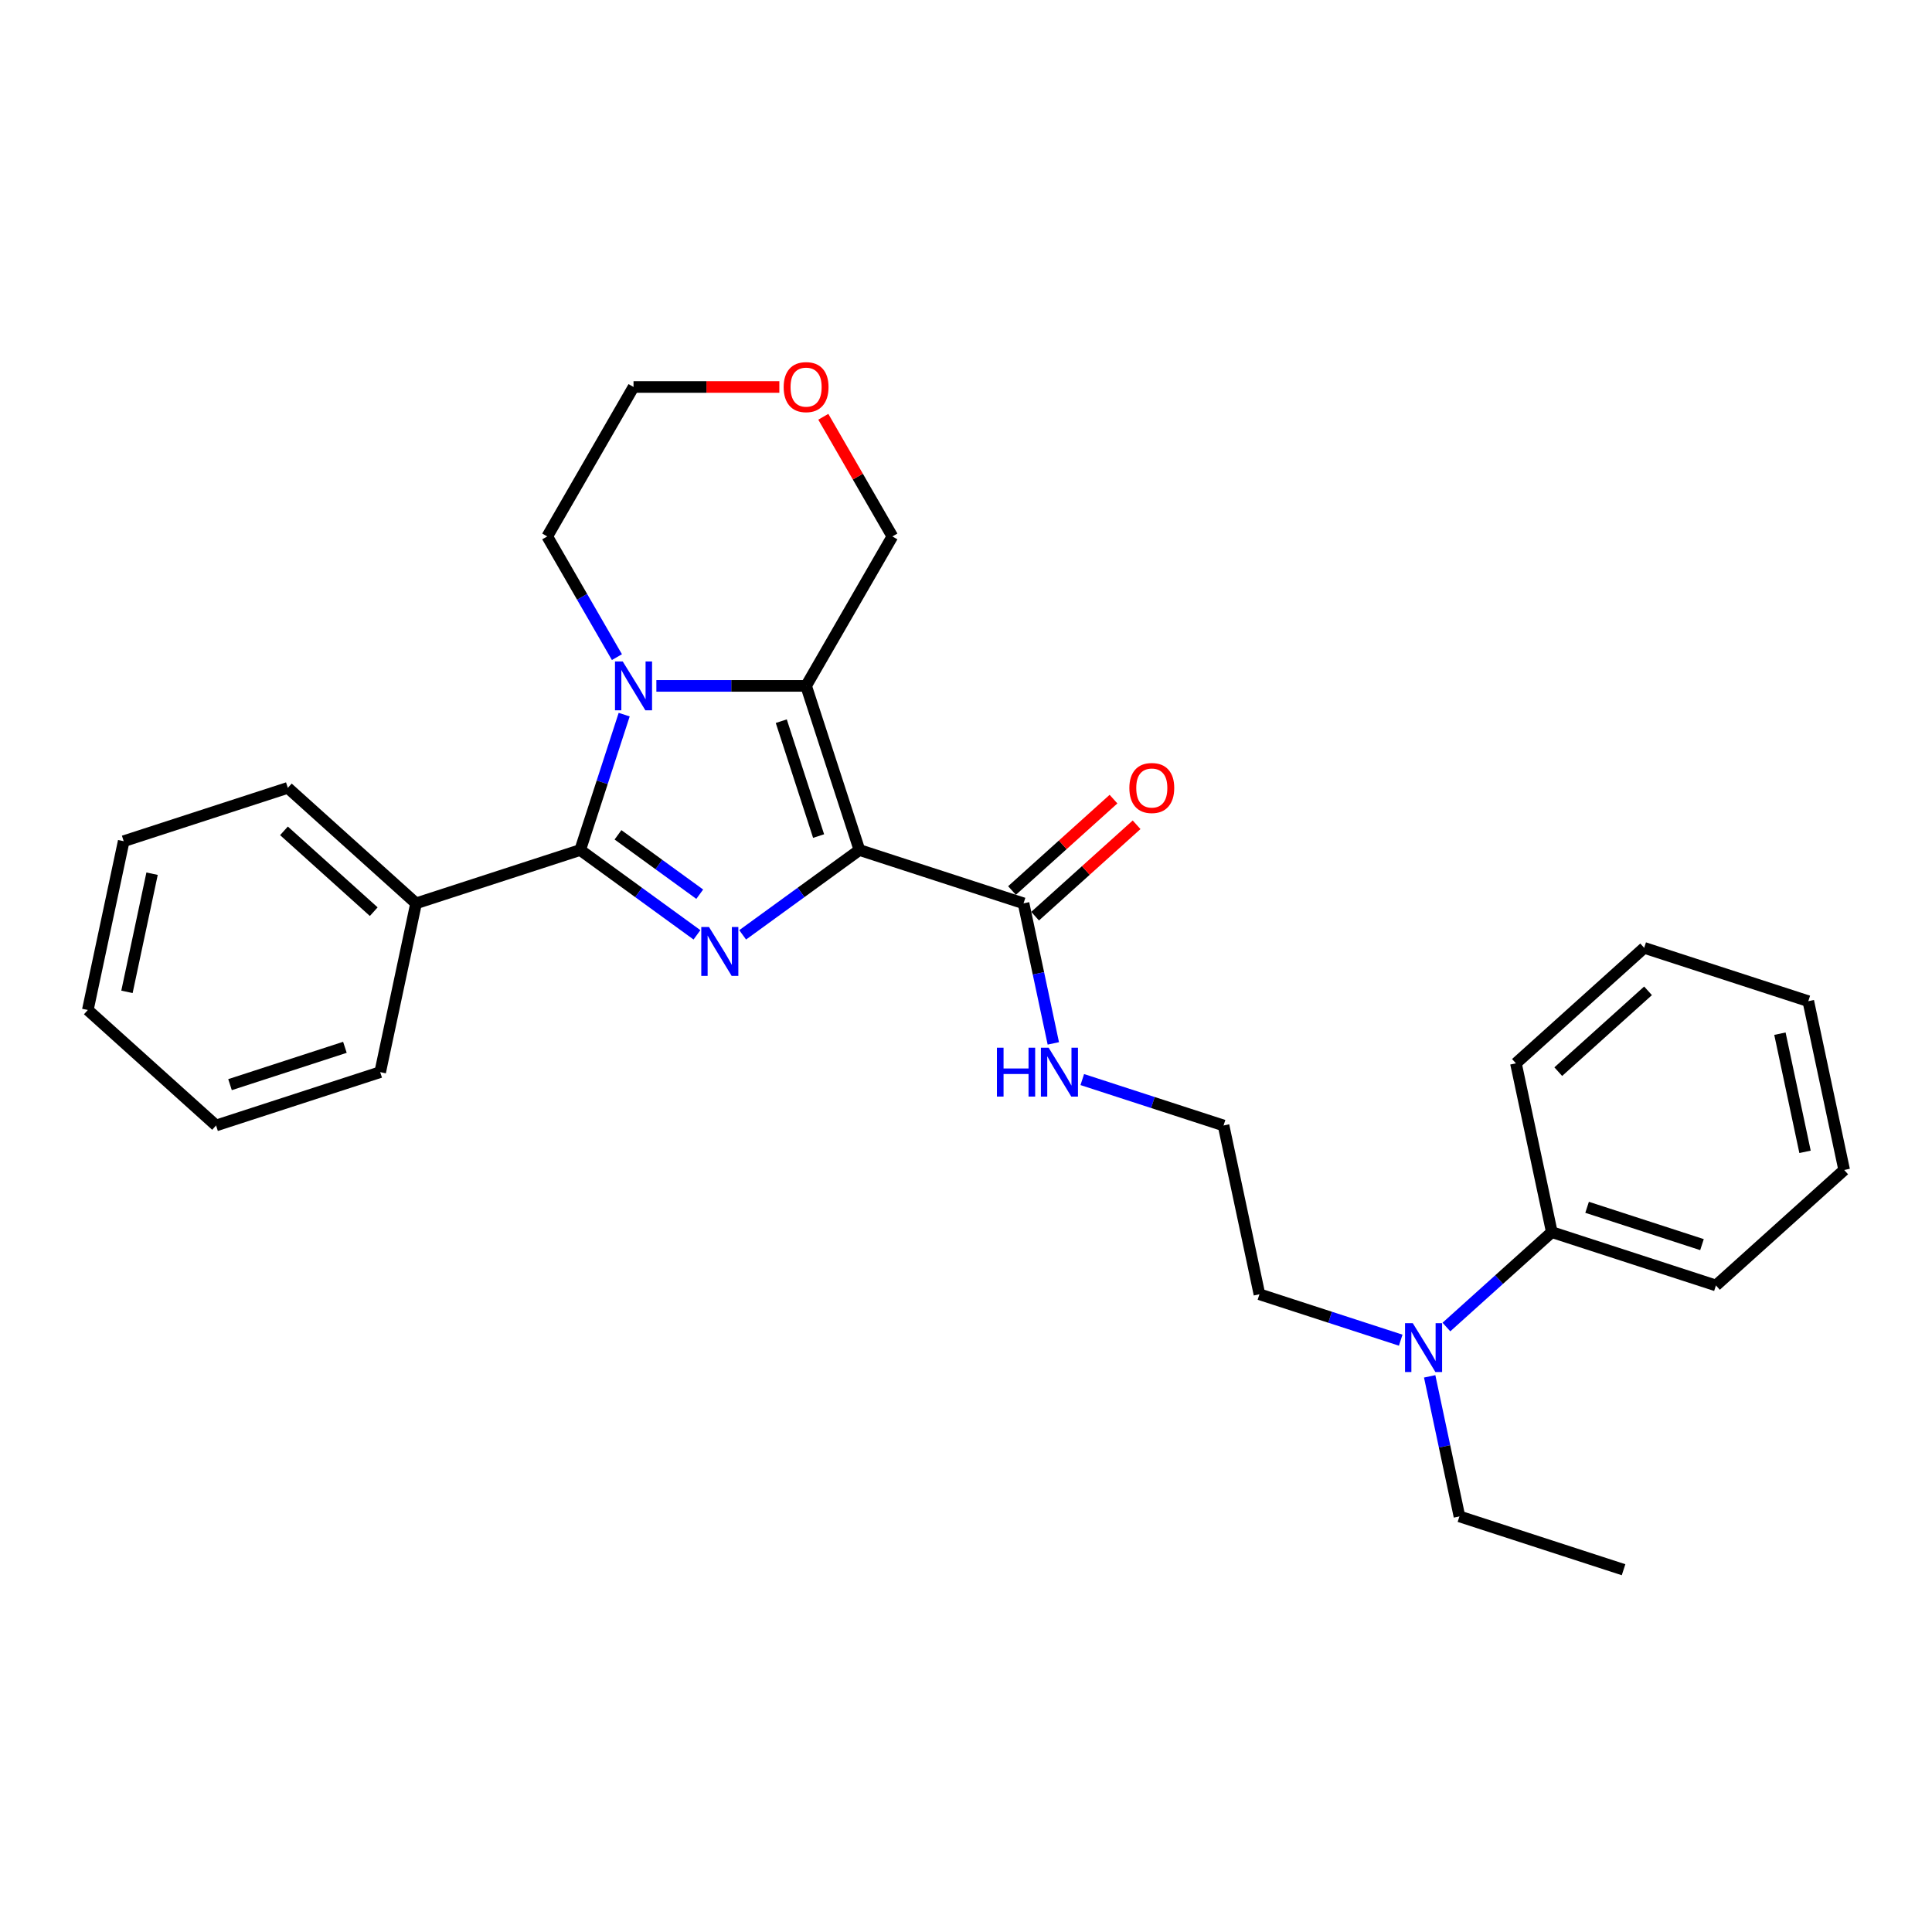 <?xml version='1.0' encoding='iso-8859-1'?>
<svg version='1.1' baseProfile='full'
              xmlns='http://www.w3.org/2000/svg'
                      xmlns:rdkit='http://www.rdkit.org/xml'
                      xmlns:xlink='http://www.w3.org/1999/xlink'
                  xml:space='preserve'
width='1000px' height='1000px' viewBox='0 0 1000 1000'>
<!-- END OF HEADER -->
<rect style='opacity:1.0;fill:#FFFFFF;stroke:none' width='1000' height='1000' x='0' y='0'> </rect>
<path class='bond-0' d='M 444.837,439.966 L 414.618,461.921' style='fill:none;fill-rule:evenodd;stroke:#000000;stroke-width:6px;stroke-linecap:butt;stroke-linejoin:miter;stroke-opacity:1' />
<path class='bond-0' d='M 414.618,461.921 L 384.399,483.876' style='fill:none;fill-rule:evenodd;stroke:#0000FF;stroke-width:6px;stroke-linecap:butt;stroke-linejoin:miter;stroke-opacity:1' />
<path class='bond-1' d='M 444.837,439.966 L 417.234,355.014' style='fill:none;fill-rule:evenodd;stroke:#000000;stroke-width:6px;stroke-linecap:butt;stroke-linejoin:miter;stroke-opacity:1' />
<path class='bond-1' d='M 423.706,432.743 L 404.385,373.277' style='fill:none;fill-rule:evenodd;stroke:#000000;stroke-width:6px;stroke-linecap:butt;stroke-linejoin:miter;stroke-opacity:1' />
<path class='bond-4' d='M 444.837,439.966 L 529.788,467.568' style='fill:none;fill-rule:evenodd;stroke:#000000;stroke-width:6px;stroke-linecap:butt;stroke-linejoin:miter;stroke-opacity:1' />
<path class='bond-3' d='M 360.746,483.876 L 330.528,461.921' style='fill:none;fill-rule:evenodd;stroke:#0000FF;stroke-width:6px;stroke-linecap:butt;stroke-linejoin:miter;stroke-opacity:1' />
<path class='bond-3' d='M 330.528,461.921 L 300.309,439.966' style='fill:none;fill-rule:evenodd;stroke:#000000;stroke-width:6px;stroke-linecap:butt;stroke-linejoin:miter;stroke-opacity:1' />
<path class='bond-3' d='M 362.181,462.837 L 341.028,447.468' style='fill:none;fill-rule:evenodd;stroke:#0000FF;stroke-width:6px;stroke-linecap:butt;stroke-linejoin:miter;stroke-opacity:1' />
<path class='bond-3' d='M 341.028,447.468 L 319.875,432.099' style='fill:none;fill-rule:evenodd;stroke:#000000;stroke-width:6px;stroke-linecap:butt;stroke-linejoin:miter;stroke-opacity:1' />
<path class='bond-2' d='M 417.234,355.014 L 378.486,355.014' style='fill:none;fill-rule:evenodd;stroke:#000000;stroke-width:6px;stroke-linecap:butt;stroke-linejoin:miter;stroke-opacity:1' />
<path class='bond-2' d='M 378.486,355.014 L 339.738,355.014' style='fill:none;fill-rule:evenodd;stroke:#0000FF;stroke-width:6px;stroke-linecap:butt;stroke-linejoin:miter;stroke-opacity:1' />
<path class='bond-9' d='M 417.234,355.014 L 461.896,277.658' style='fill:none;fill-rule:evenodd;stroke:#000000;stroke-width:6px;stroke-linecap:butt;stroke-linejoin:miter;stroke-opacity:1' />
<path class='bond-12' d='M 319.32,340.133 L 301.285,308.896' style='fill:none;fill-rule:evenodd;stroke:#0000FF;stroke-width:6px;stroke-linecap:butt;stroke-linejoin:miter;stroke-opacity:1' />
<path class='bond-12' d='M 301.285,308.896 L 283.25,277.658' style='fill:none;fill-rule:evenodd;stroke:#000000;stroke-width:6px;stroke-linecap:butt;stroke-linejoin:miter;stroke-opacity:1' />
<path class='bond-28' d='M 323.076,369.896 L 311.692,404.931' style='fill:none;fill-rule:evenodd;stroke:#0000FF;stroke-width:6px;stroke-linecap:butt;stroke-linejoin:miter;stroke-opacity:1' />
<path class='bond-28' d='M 311.692,404.931 L 300.309,439.966' style='fill:none;fill-rule:evenodd;stroke:#000000;stroke-width:6px;stroke-linecap:butt;stroke-linejoin:miter;stroke-opacity:1' />
<path class='bond-5' d='M 300.309,439.966 L 215.357,467.568' style='fill:none;fill-rule:evenodd;stroke:#000000;stroke-width:6px;stroke-linecap:butt;stroke-linejoin:miter;stroke-opacity:1' />
<path class='bond-6' d='M 535.765,474.206 L 562.033,450.555' style='fill:none;fill-rule:evenodd;stroke:#000000;stroke-width:6px;stroke-linecap:butt;stroke-linejoin:miter;stroke-opacity:1' />
<path class='bond-6' d='M 562.033,450.555 L 588.3,426.903' style='fill:none;fill-rule:evenodd;stroke:#FF0000;stroke-width:6px;stroke-linecap:butt;stroke-linejoin:miter;stroke-opacity:1' />
<path class='bond-6' d='M 523.811,460.93 L 550.079,437.279' style='fill:none;fill-rule:evenodd;stroke:#000000;stroke-width:6px;stroke-linecap:butt;stroke-linejoin:miter;stroke-opacity:1' />
<path class='bond-6' d='M 550.079,437.279 L 576.346,413.627' style='fill:none;fill-rule:evenodd;stroke:#FF0000;stroke-width:6px;stroke-linecap:butt;stroke-linejoin:miter;stroke-opacity:1' />
<path class='bond-8' d='M 529.788,467.568 L 537.492,503.813' style='fill:none;fill-rule:evenodd;stroke:#000000;stroke-width:6px;stroke-linecap:butt;stroke-linejoin:miter;stroke-opacity:1' />
<path class='bond-8' d='M 537.492,503.813 L 545.197,540.058' style='fill:none;fill-rule:evenodd;stroke:#0000FF;stroke-width:6px;stroke-linecap:butt;stroke-linejoin:miter;stroke-opacity:1' />
<path class='bond-17' d='M 215.357,467.568 L 148.977,407.799' style='fill:none;fill-rule:evenodd;stroke:#000000;stroke-width:6px;stroke-linecap:butt;stroke-linejoin:miter;stroke-opacity:1' />
<path class='bond-17' d='M 193.447,471.879 L 146.981,430.041' style='fill:none;fill-rule:evenodd;stroke:#000000;stroke-width:6px;stroke-linecap:butt;stroke-linejoin:miter;stroke-opacity:1' />
<path class='bond-18' d='M 215.357,467.568 L 196.786,554.939' style='fill:none;fill-rule:evenodd;stroke:#000000;stroke-width:6px;stroke-linecap:butt;stroke-linejoin:miter;stroke-opacity:1' />
<path class='bond-7' d='M 725.007,693.673 L 688.445,681.793' style='fill:none;fill-rule:evenodd;stroke:#0000FF;stroke-width:6px;stroke-linecap:butt;stroke-linejoin:miter;stroke-opacity:1' />
<path class='bond-7' d='M 688.445,681.793 L 651.882,669.913' style='fill:none;fill-rule:evenodd;stroke:#000000;stroke-width:6px;stroke-linecap:butt;stroke-linejoin:miter;stroke-opacity:1' />
<path class='bond-11' d='M 748.66,686.867 L 775.937,662.307' style='fill:none;fill-rule:evenodd;stroke:#0000FF;stroke-width:6px;stroke-linecap:butt;stroke-linejoin:miter;stroke-opacity:1' />
<path class='bond-11' d='M 775.937,662.307 L 803.214,637.747' style='fill:none;fill-rule:evenodd;stroke:#000000;stroke-width:6px;stroke-linecap:butt;stroke-linejoin:miter;stroke-opacity:1' />
<path class='bond-16' d='M 739.997,712.397 L 747.701,748.642' style='fill:none;fill-rule:evenodd;stroke:#0000FF;stroke-width:6px;stroke-linecap:butt;stroke-linejoin:miter;stroke-opacity:1' />
<path class='bond-16' d='M 747.701,748.642 L 755.405,784.887' style='fill:none;fill-rule:evenodd;stroke:#000000;stroke-width:6px;stroke-linecap:butt;stroke-linejoin:miter;stroke-opacity:1' />
<path class='bond-13' d='M 560.186,558.782 L 596.749,570.662' style='fill:none;fill-rule:evenodd;stroke:#0000FF;stroke-width:6px;stroke-linecap:butt;stroke-linejoin:miter;stroke-opacity:1' />
<path class='bond-13' d='M 596.749,570.662 L 633.311,582.542' style='fill:none;fill-rule:evenodd;stroke:#000000;stroke-width:6px;stroke-linecap:butt;stroke-linejoin:miter;stroke-opacity:1' />
<path class='bond-10' d='M 461.896,277.658 L 444.016,246.689' style='fill:none;fill-rule:evenodd;stroke:#000000;stroke-width:6px;stroke-linecap:butt;stroke-linejoin:miter;stroke-opacity:1' />
<path class='bond-10' d='M 444.016,246.689 L 426.136,215.719' style='fill:none;fill-rule:evenodd;stroke:#FF0000;stroke-width:6px;stroke-linecap:butt;stroke-linejoin:miter;stroke-opacity:1' />
<path class='bond-15' d='M 403.389,200.302 L 365.65,200.302' style='fill:none;fill-rule:evenodd;stroke:#FF0000;stroke-width:6px;stroke-linecap:butt;stroke-linejoin:miter;stroke-opacity:1' />
<path class='bond-15' d='M 365.65,200.302 L 327.911,200.302' style='fill:none;fill-rule:evenodd;stroke:#000000;stroke-width:6px;stroke-linecap:butt;stroke-linejoin:miter;stroke-opacity:1' />
<path class='bond-19' d='M 803.214,637.747 L 888.165,665.349' style='fill:none;fill-rule:evenodd;stroke:#000000;stroke-width:6px;stroke-linecap:butt;stroke-linejoin:miter;stroke-opacity:1' />
<path class='bond-19' d='M 821.477,624.897 L 880.943,644.218' style='fill:none;fill-rule:evenodd;stroke:#000000;stroke-width:6px;stroke-linecap:butt;stroke-linejoin:miter;stroke-opacity:1' />
<path class='bond-20' d='M 803.214,637.747 L 784.643,550.375' style='fill:none;fill-rule:evenodd;stroke:#000000;stroke-width:6px;stroke-linecap:butt;stroke-linejoin:miter;stroke-opacity:1' />
<path class='bond-29' d='M 283.25,277.658 L 327.911,200.302' style='fill:none;fill-rule:evenodd;stroke:#000000;stroke-width:6px;stroke-linecap:butt;stroke-linejoin:miter;stroke-opacity:1' />
<path class='bond-14' d='M 633.311,582.542 L 651.882,669.913' style='fill:none;fill-rule:evenodd;stroke:#000000;stroke-width:6px;stroke-linecap:butt;stroke-linejoin:miter;stroke-opacity:1' />
<path class='bond-21' d='M 755.405,784.887 L 840.357,812.489' style='fill:none;fill-rule:evenodd;stroke:#000000;stroke-width:6px;stroke-linecap:butt;stroke-linejoin:miter;stroke-opacity:1' />
<path class='bond-22' d='M 148.977,407.799 L 64.026,435.402' style='fill:none;fill-rule:evenodd;stroke:#000000;stroke-width:6px;stroke-linecap:butt;stroke-linejoin:miter;stroke-opacity:1' />
<path class='bond-23' d='M 196.786,554.939 L 111.835,582.542' style='fill:none;fill-rule:evenodd;stroke:#000000;stroke-width:6px;stroke-linecap:butt;stroke-linejoin:miter;stroke-opacity:1' />
<path class='bond-23' d='M 178.523,542.089 L 119.057,561.411' style='fill:none;fill-rule:evenodd;stroke:#000000;stroke-width:6px;stroke-linecap:butt;stroke-linejoin:miter;stroke-opacity:1' />
<path class='bond-25' d='M 888.165,665.349 L 954.545,605.58' style='fill:none;fill-rule:evenodd;stroke:#000000;stroke-width:6px;stroke-linecap:butt;stroke-linejoin:miter;stroke-opacity:1' />
<path class='bond-24' d='M 784.643,550.375 L 851.023,490.606' style='fill:none;fill-rule:evenodd;stroke:#000000;stroke-width:6px;stroke-linecap:butt;stroke-linejoin:miter;stroke-opacity:1' />
<path class='bond-24' d='M 806.553,554.686 L 853.019,512.848' style='fill:none;fill-rule:evenodd;stroke:#000000;stroke-width:6px;stroke-linecap:butt;stroke-linejoin:miter;stroke-opacity:1' />
<path class='bond-30' d='M 64.026,435.402 L 45.455,522.773' style='fill:none;fill-rule:evenodd;stroke:#000000;stroke-width:6px;stroke-linecap:butt;stroke-linejoin:miter;stroke-opacity:1' />
<path class='bond-30' d='M 78.714,452.222 L 65.715,513.381' style='fill:none;fill-rule:evenodd;stroke:#000000;stroke-width:6px;stroke-linecap:butt;stroke-linejoin:miter;stroke-opacity:1' />
<path class='bond-26' d='M 111.835,582.542 L 45.455,522.773' style='fill:none;fill-rule:evenodd;stroke:#000000;stroke-width:6px;stroke-linecap:butt;stroke-linejoin:miter;stroke-opacity:1' />
<path class='bond-27' d='M 851.023,490.606 L 935.974,518.209' style='fill:none;fill-rule:evenodd;stroke:#000000;stroke-width:6px;stroke-linecap:butt;stroke-linejoin:miter;stroke-opacity:1' />
<path class='bond-31' d='M 954.545,605.58 L 935.974,518.209' style='fill:none;fill-rule:evenodd;stroke:#000000;stroke-width:6px;stroke-linecap:butt;stroke-linejoin:miter;stroke-opacity:1' />
<path class='bond-31' d='M 934.285,596.189 L 921.286,535.029' style='fill:none;fill-rule:evenodd;stroke:#000000;stroke-width:6px;stroke-linecap:butt;stroke-linejoin:miter;stroke-opacity:1' />
<path  class='atom-1' d='M 366.981 479.82
L 375.27 493.219
Q 376.092 494.541, 377.414 496.935
Q 378.736 499.329, 378.808 499.472
L 378.808 479.82
L 382.166 479.82
L 382.166 505.117
L 378.7 505.117
L 369.804 490.468
Q 368.768 488.753, 367.66 486.788
Q 366.588 484.823, 366.267 484.215
L 366.267 505.117
L 362.98 505.117
L 362.98 479.82
L 366.981 479.82
' fill='#0000FF'/>
<path  class='atom-3' d='M 322.32 342.366
L 330.609 355.765
Q 331.431 357.087, 332.753 359.48
Q 334.075 361.874, 334.146 362.017
L 334.146 342.366
L 337.505 342.366
L 337.505 367.662
L 334.039 367.662
L 325.142 353.013
Q 324.106 351.298, 322.998 349.333
Q 321.927 347.368, 321.605 346.761
L 321.605 367.662
L 318.318 367.662
L 318.318 342.366
L 322.32 342.366
' fill='#0000FF'/>
<path  class='atom-7' d='M 584.556 407.871
Q 584.556 401.797, 587.558 398.402
Q 590.559 395.008, 596.168 395.008
Q 601.778 395.008, 604.779 398.402
Q 607.78 401.797, 607.78 407.871
Q 607.78 414.016, 604.743 417.518
Q 601.706 420.983, 596.168 420.983
Q 590.595 420.983, 587.558 417.518
Q 584.556 414.052, 584.556 407.871
M 596.168 418.125
Q 600.027 418.125, 602.099 415.552
Q 604.207 412.944, 604.207 407.871
Q 604.207 402.904, 602.099 400.403
Q 600.027 397.866, 596.168 397.866
Q 592.31 397.866, 590.202 400.368
Q 588.129 402.869, 588.129 407.871
Q 588.129 412.98, 590.202 415.552
Q 592.31 418.125, 596.168 418.125
' fill='#FF0000'/>
<path  class='atom-8' d='M 731.242 684.867
L 739.531 698.266
Q 740.353 699.588, 741.675 701.982
Q 742.997 704.376, 743.069 704.518
L 743.069 684.867
L 746.427 684.867
L 746.427 710.164
L 742.961 710.164
L 734.065 695.515
Q 733.029 693.8, 731.921 691.835
Q 730.849 689.869, 730.528 689.262
L 730.528 710.164
L 727.241 710.164
L 727.241 684.867
L 731.242 684.867
' fill='#0000FF'/>
<path  class='atom-9' d='M 516.007 542.291
L 519.437 542.291
L 519.437 553.046
L 532.371 553.046
L 532.371 542.291
L 535.801 542.291
L 535.801 567.588
L 532.371 567.588
L 532.371 555.904
L 519.437 555.904
L 519.437 567.588
L 516.007 567.588
L 516.007 542.291
' fill='#0000FF'/>
<path  class='atom-9' d='M 542.768 542.291
L 551.057 555.69
Q 551.879 557.012, 553.201 559.406
Q 554.523 561.799, 554.594 561.942
L 554.594 542.291
L 557.953 542.291
L 557.953 567.588
L 554.487 567.588
L 545.591 552.939
Q 544.554 551.224, 543.447 549.258
Q 542.375 547.293, 542.053 546.686
L 542.053 567.588
L 538.766 567.588
L 538.766 542.291
L 542.768 542.291
' fill='#0000FF'/>
<path  class='atom-11' d='M 405.622 200.373
Q 405.622 194.299, 408.624 190.905
Q 411.625 187.511, 417.234 187.511
Q 422.844 187.511, 425.845 190.905
Q 428.846 194.299, 428.846 200.373
Q 428.846 206.519, 425.809 210.02
Q 422.773 213.486, 417.234 213.486
Q 411.661 213.486, 408.624 210.02
Q 405.622 206.555, 405.622 200.373
M 417.234 210.628
Q 421.093 210.628, 423.166 208.055
Q 425.274 205.447, 425.274 200.373
Q 425.274 195.407, 423.166 192.906
Q 421.093 190.369, 417.234 190.369
Q 413.376 190.369, 411.268 192.87
Q 409.195 195.371, 409.195 200.373
Q 409.195 205.483, 411.268 208.055
Q 413.376 210.628, 417.234 210.628
' fill='#FF0000'/>
</svg>
